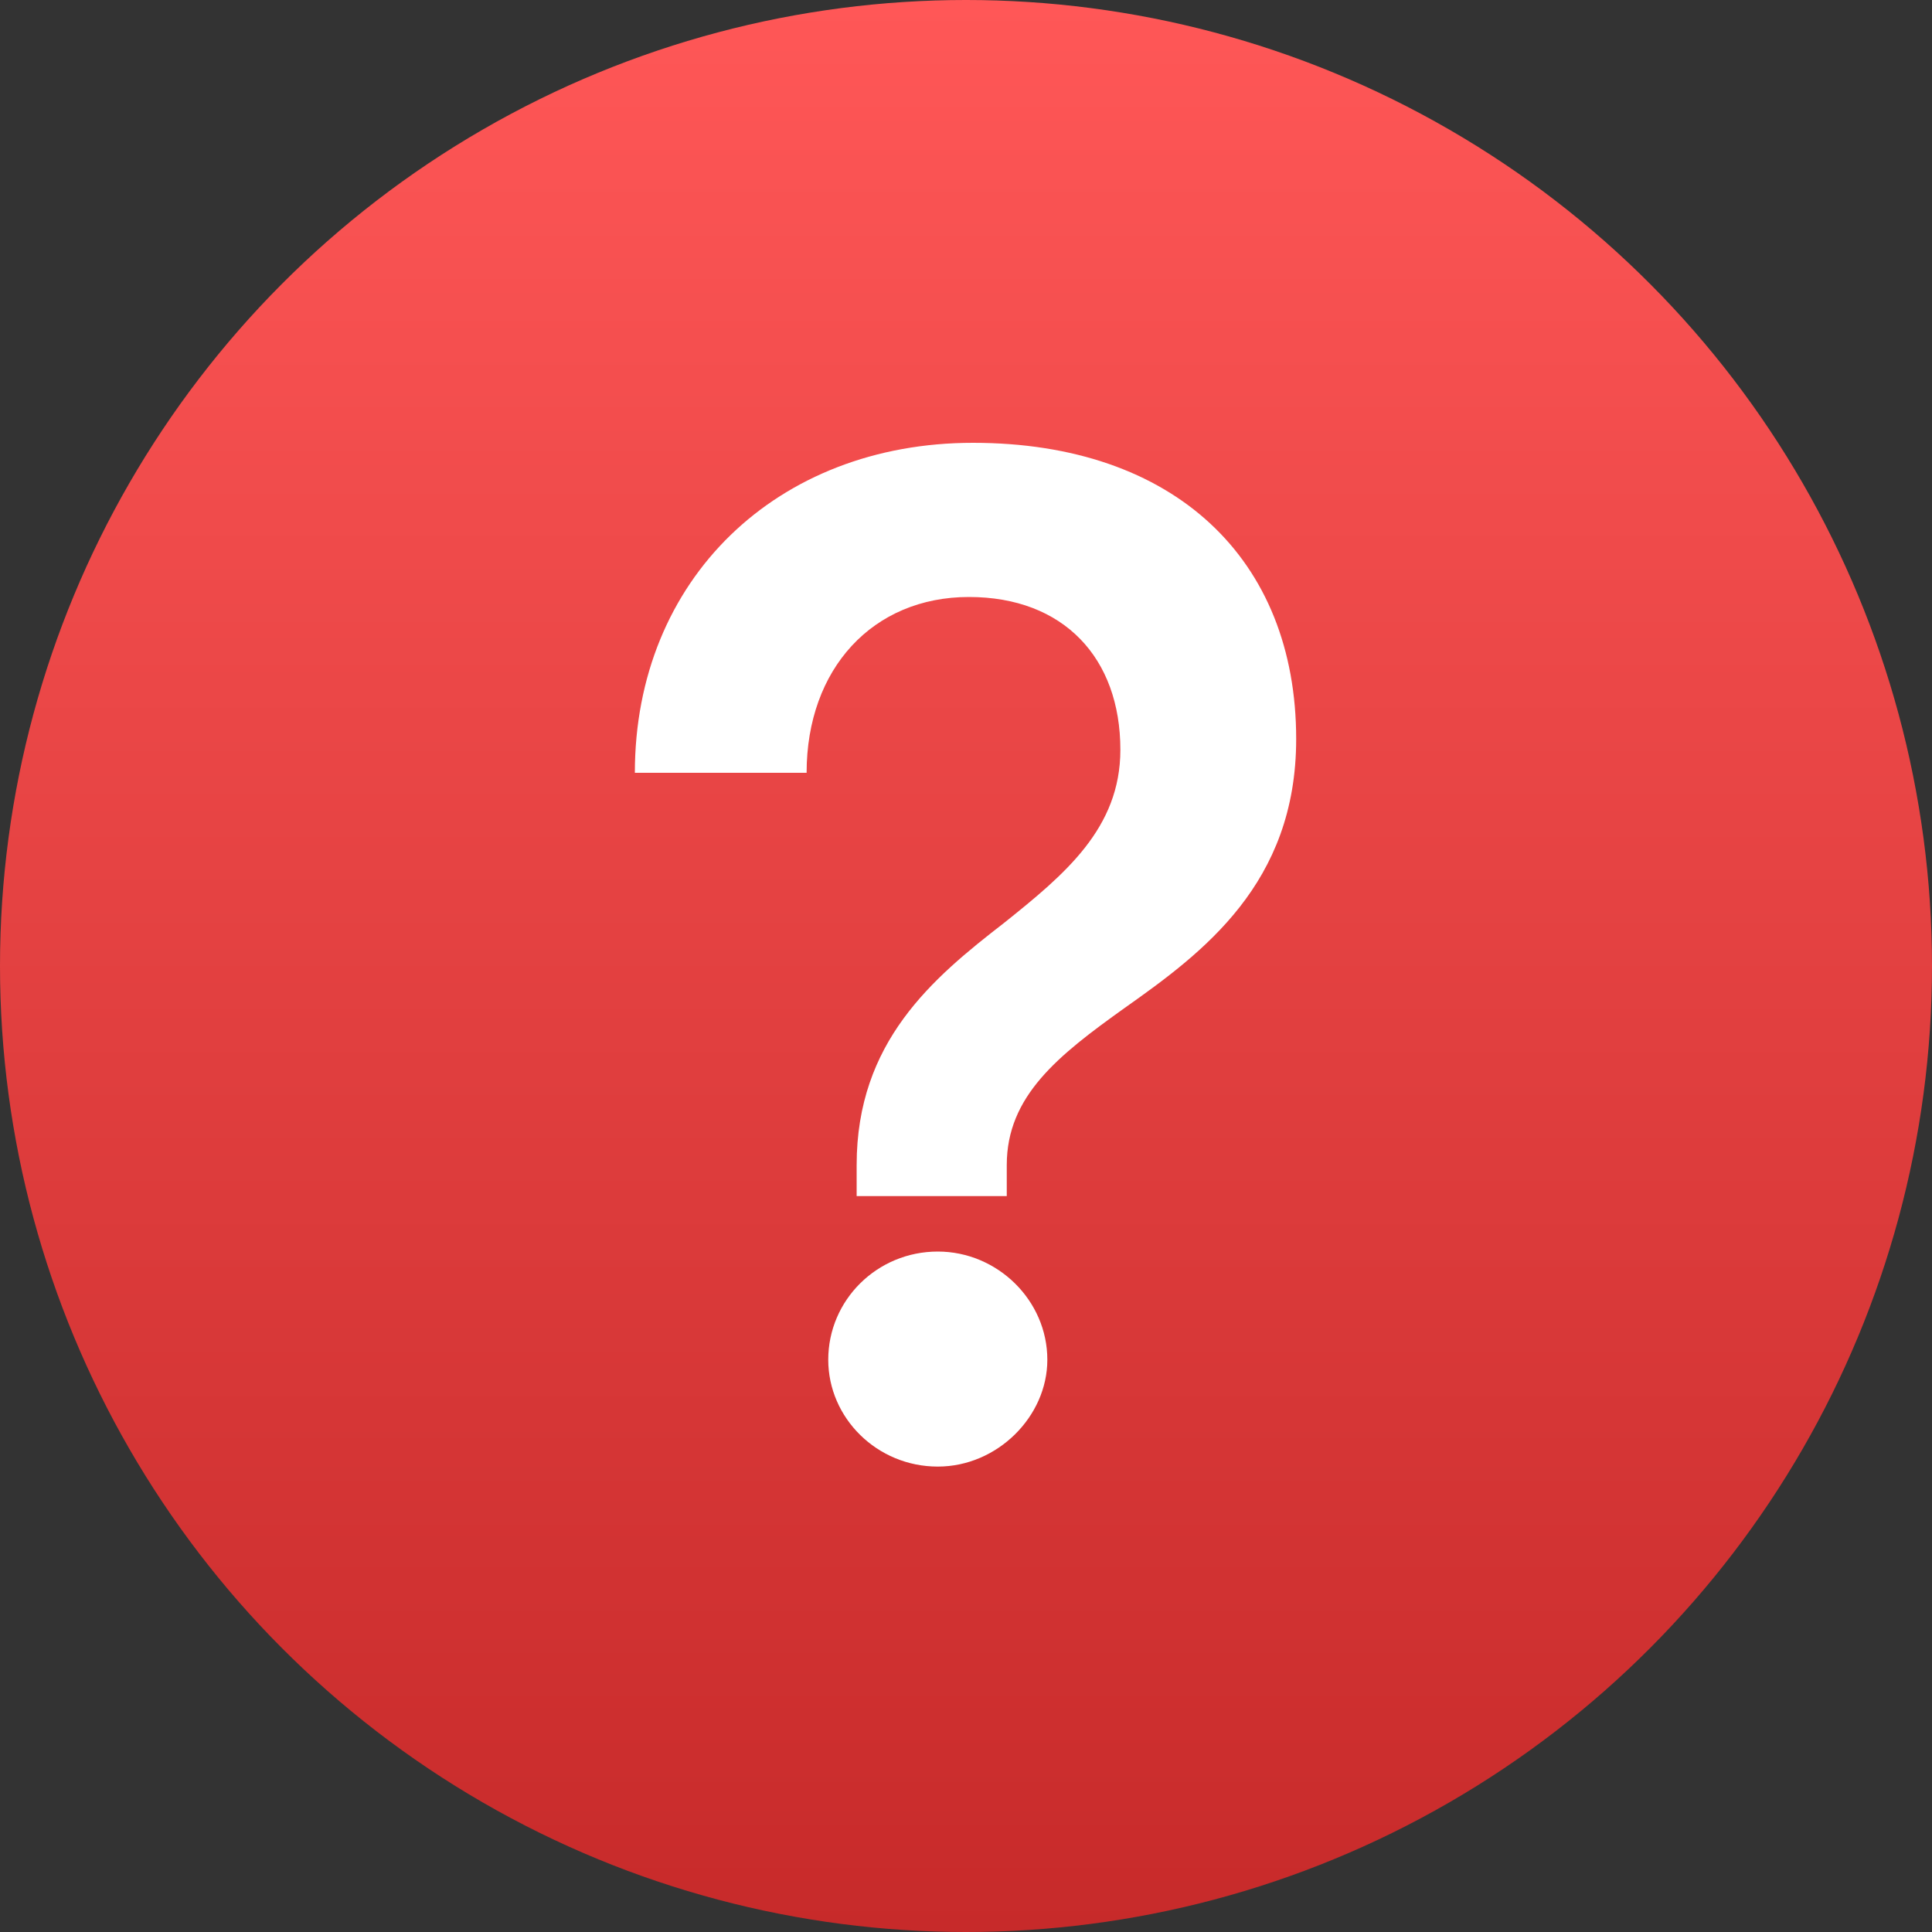 <svg xmlns="http://www.w3.org/2000/svg" width="20" height="20" fill="none"><rect width="100%" height="100%" fill="#333333" stroke="none"/><circle cx="10" cy="10" r="10" fill="url(#a)"/><path fill="#fff" d="M10.422 12.382H8.868v-.322c0-1.274.784-1.932 1.526-2.506.63-.504 1.204-.98 1.204-1.792 0-.952-.588-1.582-1.568-1.582-.994 0-1.68.742-1.68 1.82H6.572c0-2.002 1.47-3.416 3.5-3.416 2.086 0 3.346 1.204 3.346 3.066 0 1.498-.966 2.212-1.778 2.786-.686.49-1.218.91-1.218 1.624zm-.714 2.8c-.63 0-1.134-.504-1.134-1.106 0-.616.504-1.12 1.134-1.12.616 0 1.134.504 1.134 1.12 0 .588-.518 1.106-1.134 1.106"/><defs><linearGradient id="a" x1="10" x2="10" y1="0" y2="20" gradientUnits="userSpaceOnUse"><stop stop-color="#FF5757"/><stop offset="1" stop-color="#C72A2A"/></linearGradient></defs></svg>